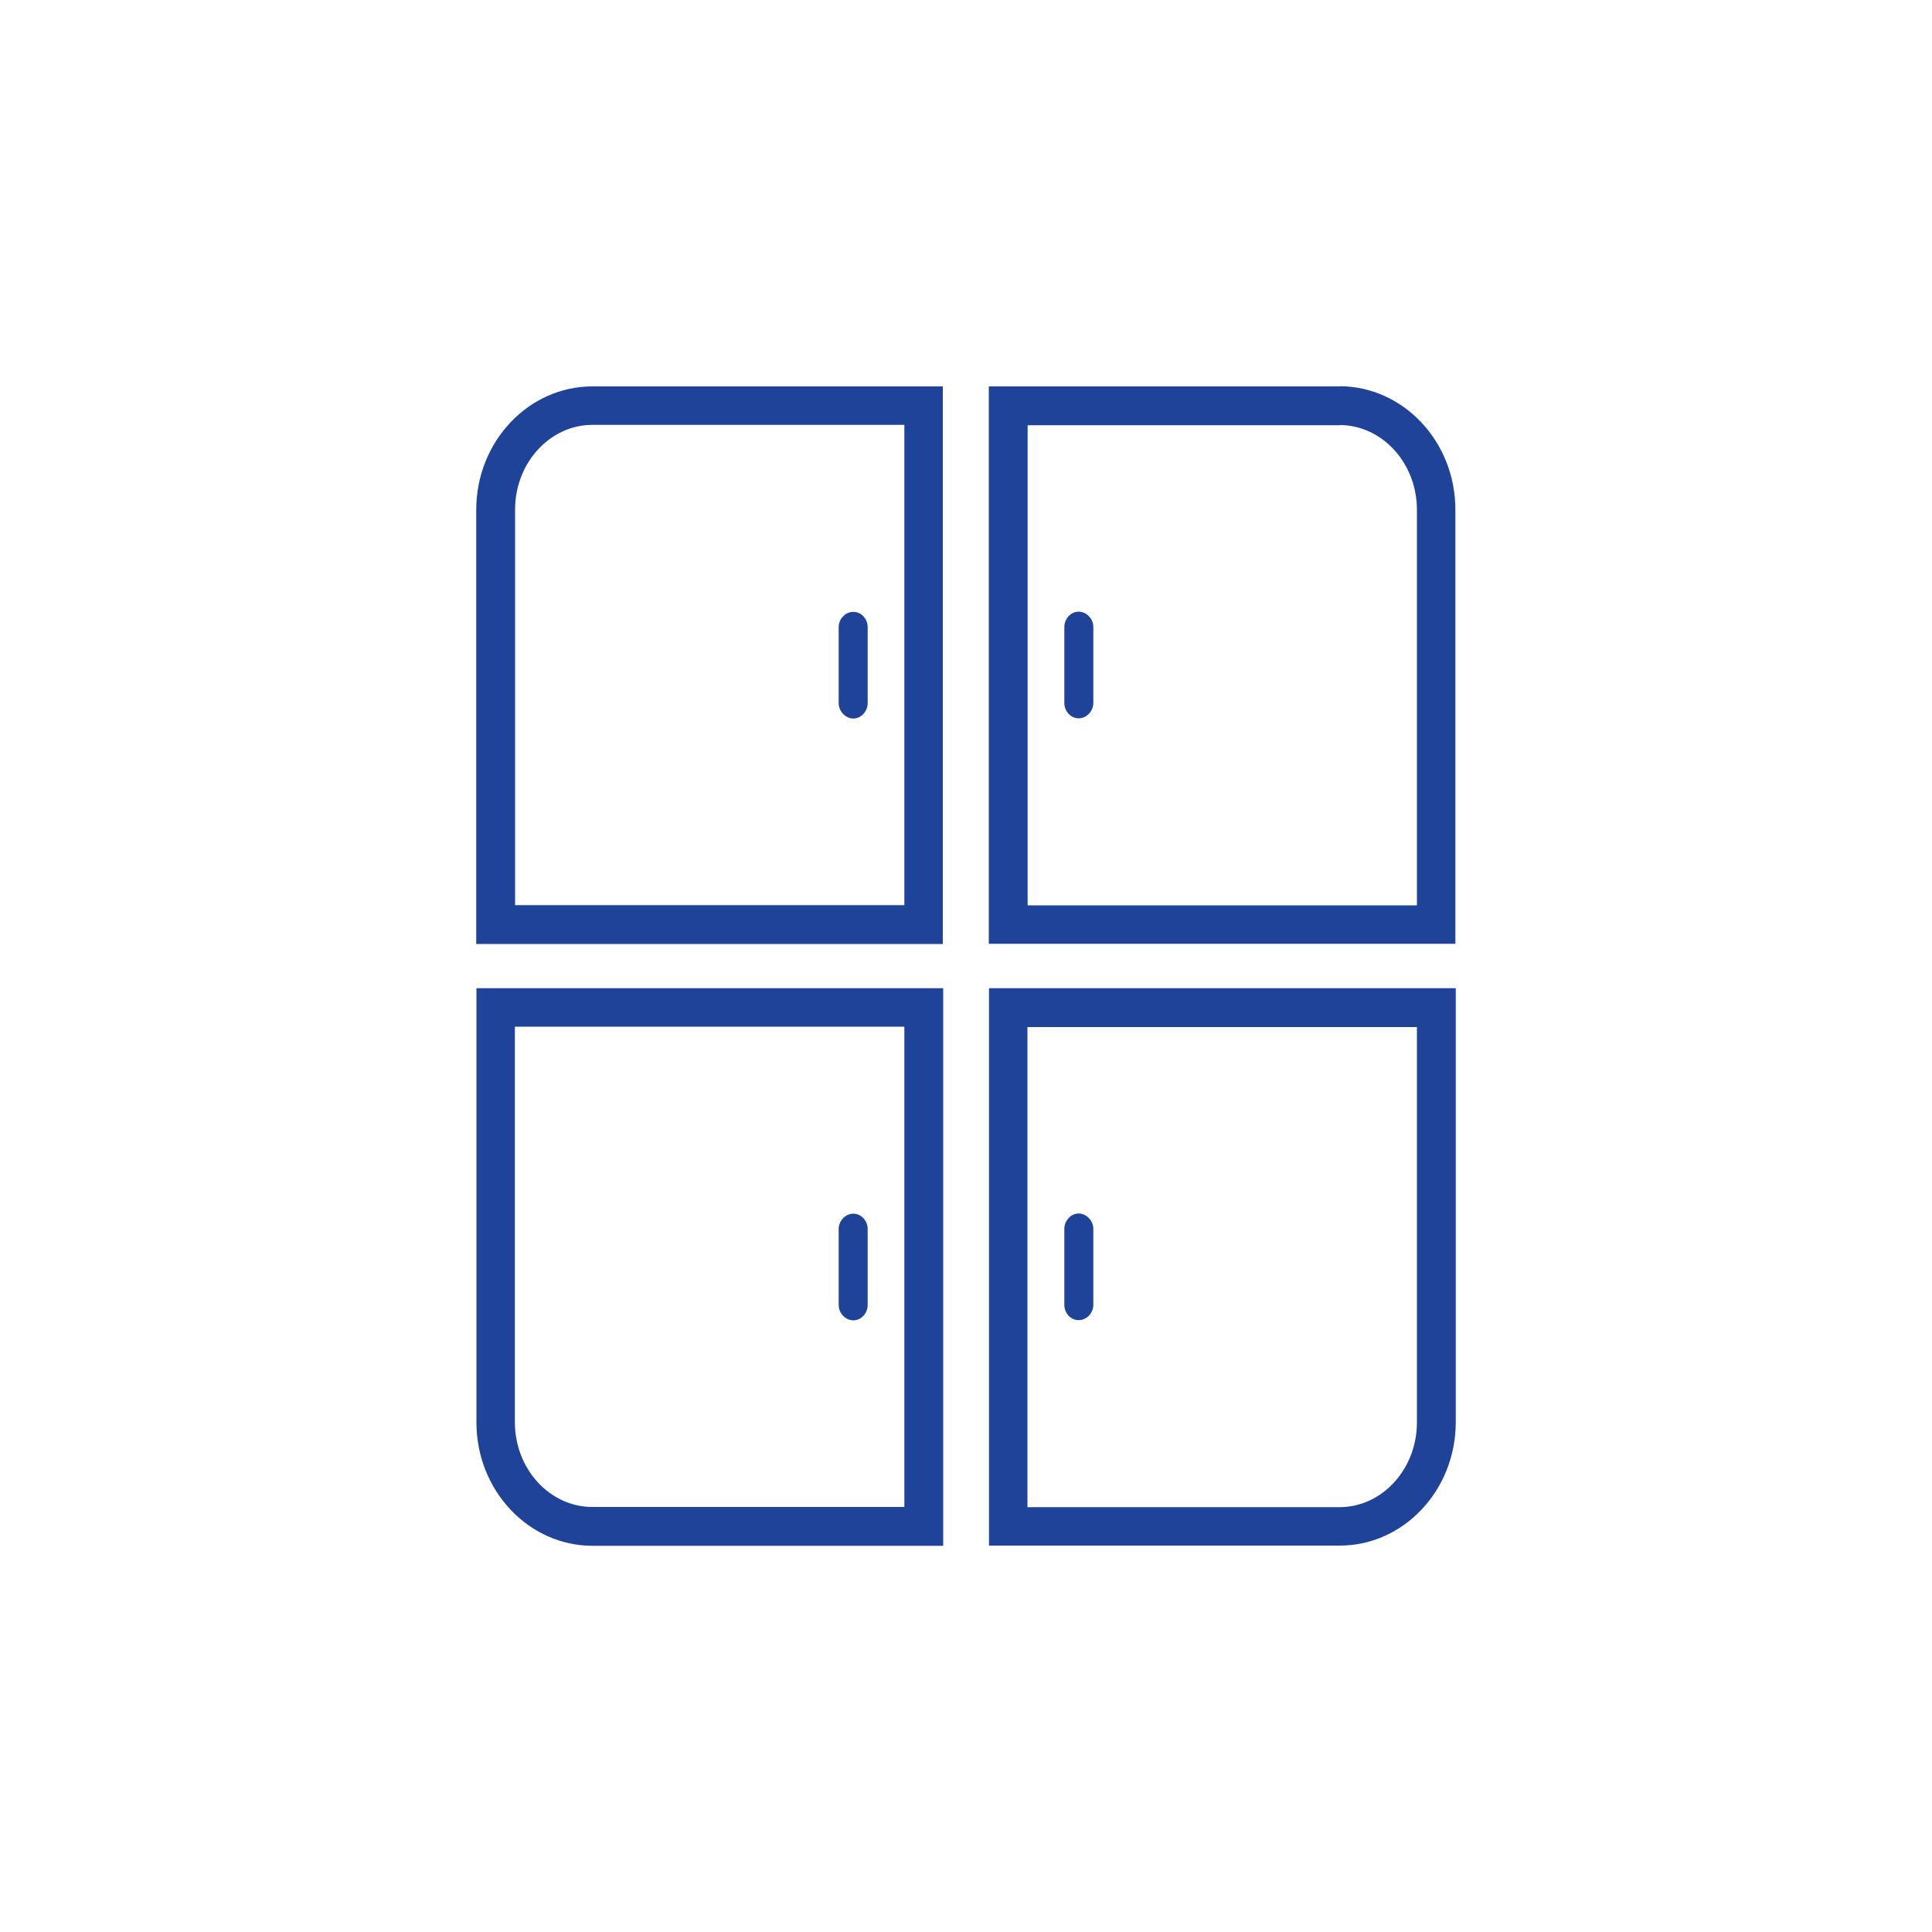 <?xml version="1.0" encoding="UTF-8"?>
<svg id="_иконки" data-name="иконки" xmlns="http://www.w3.org/2000/svg" version="1.1" viewBox="0 0 100 100">
  <!-- Generator: Adobe Illustrator 29.1.0, SVG Export Plug-In . SVG Version: 2.1.0 Build 142)  -->
  <defs>
    <style>
      .st0, .st1 {
        fill: #1e4398;
      }

      .st1 {
        fill-rule: evenodd;
      }
    </style>
  </defs>
  <path class="st0" d="M46.81,22v24.85h-20.15v-20.47c0-2.42,1.8-4.39,4.01-4.39h16.15M48.81,20h-18.15c-3.31,0-6.01,2.86-6.01,6.39v22.47h24.15v-28.85h0Z"/>
  <path class="st1" d="M44.91,36.4c0,.41-.33.79-.74.79s-.76-.38-.76-.79v-3.94c0-.42.34-.79.76-.79s.74.37.74.79v3.94Z"/>
  <g>
    <path class="st0" d="M69.33,22c2.21,0,4.01,1.97,4.01,4.39v20.47h-20.15v-24.85h16.15M69.33,20h-18.15v28.85h24.15v-22.47c0-3.53-2.7-6.39-6.01-6.39h0Z"/>
    <path class="st1" d="M55.09,32.45c0-.42.33-.79.74-.79s.76.37.76.79v3.94c0,.41-.34.79-.76.79s-.74-.38-.74-.79v-3.94Z"/>
  </g>
  <g>
    <path class="st0" d="M73.34,53.15v20.47c0,2.42-1.8,4.39-4.01,4.39h-16.15v-24.85h20.15M75.34,51.15h-24.15v28.85h18.15c3.31,0,6.01-2.86,6.01-6.39v-22.47h0Z"/>
    <path class="st1" d="M55.09,63.6c0-.41.33-.79.74-.79s.76.38.76.79v3.94c0,.42-.34.79-.76.79s-.74-.37-.74-.79v-3.94Z"/>
  </g>
  <g>
    <path class="st0" d="M46.81,53.15v24.85h-16.15c-2.21,0-4.01-1.97-4.01-4.39v-20.47h20.15M48.81,51.15h-24.15v22.47c0,3.53,2.7,6.39,6.01,6.39h18.15v-28.85h0Z"/>
    <path class="st1" d="M44.91,67.55c0,.42-.33.79-.74.79s-.76-.37-.76-.79v-3.94c0-.41.34-.79.76-.79s.74.38.74.79v3.94Z"/>
  </g>
</svg>
